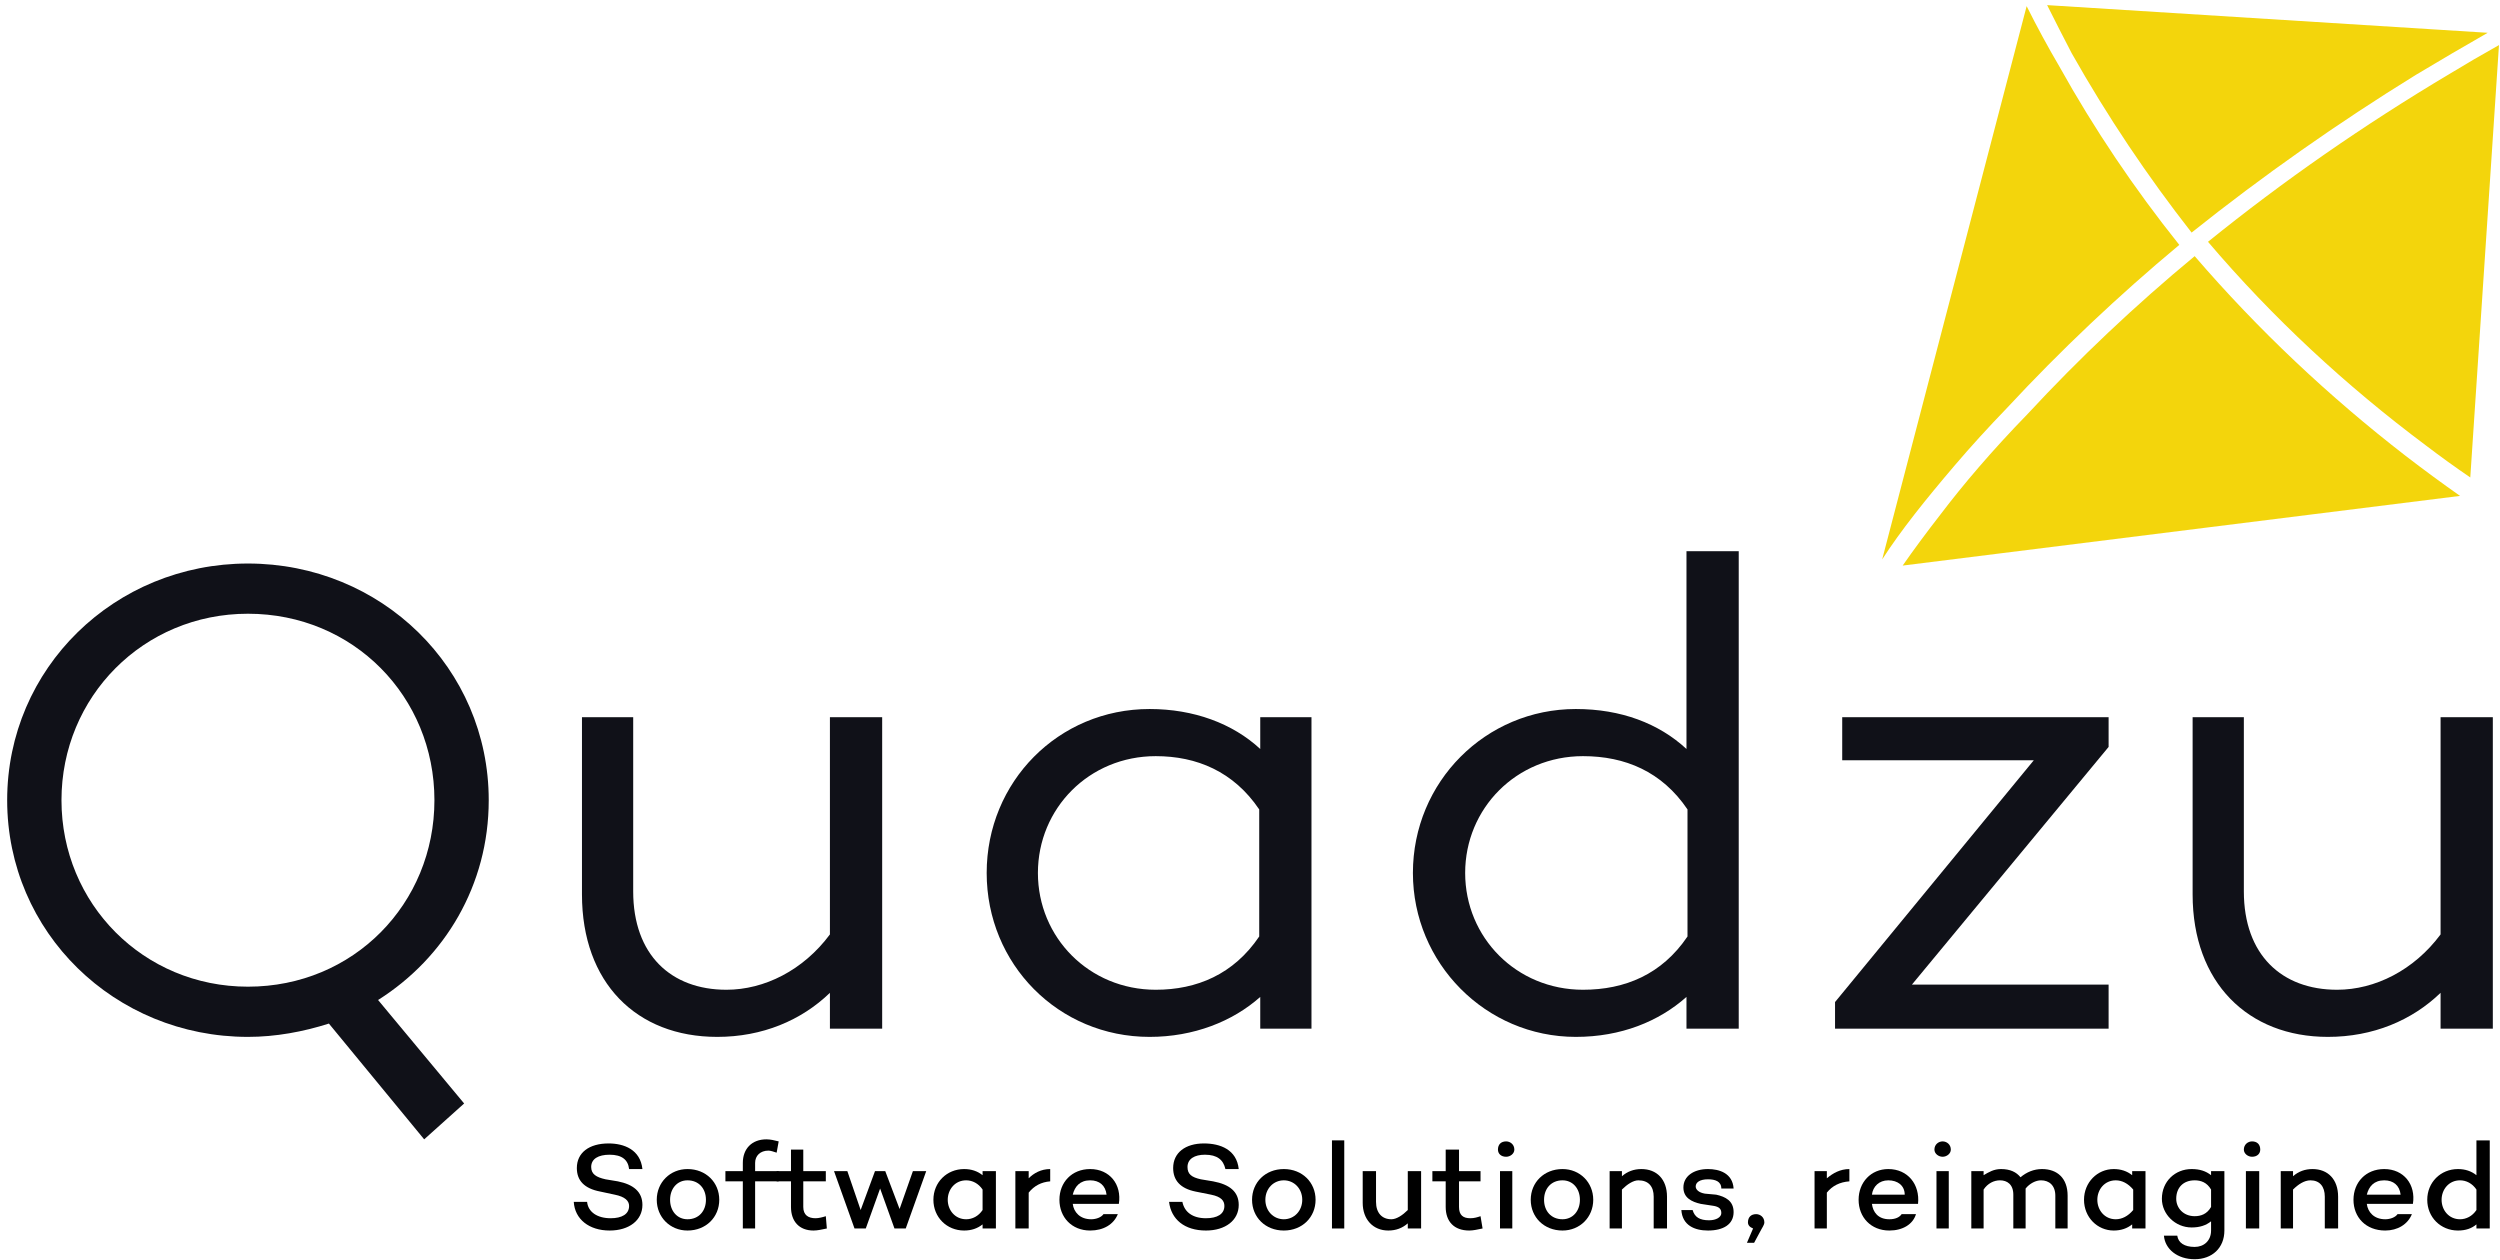 <svg width="244" height="123" viewBox="0 0 244 123" fill="none" xmlns="http://www.w3.org/2000/svg">
<path fill-rule="evenodd" clip-rule="evenodd" d="M36.9 97.6L45.3 107.7L41.4 111.2L32.1 99.9C29.6 100.7 26.9 101.2 24.2 101.2C11.2 101.2 0.7 91 0.7 78.1C0.7 65.2 11.2 55 24.2 55C37.2 55 47.7 65.2 47.7 78.1C47.7 86.4 43.4 93.5 36.9 97.6ZM24.2 96.3C34.5 96.3 42.4 88.2 42.4 78.1C42.4 68 34.5 59.9 24.2 59.9C14 59.9 6 68 6 78.1C6 88.2 14 96.3 24.2 96.3Z" fill="#101118"/>
<path d="M86.1 70V100.4H81V96.9C78.2 99.6 74.4 101.2 70 101.2C62.1 101.2 56.8 95.9 56.8 87.3V70H61.8V87C61.8 93.2 65.5 96.6 70.9 96.6C74.6 96.6 78.4 94.7 81 91.2V70H86.1Z" fill="#101118"/>
<path fill-rule="evenodd" clip-rule="evenodd" d="M128 70V100.4H123V97.3C120.3 99.7 116.5 101.2 112.2 101.2C103.3 101.2 96.3 94.1 96.3 85.2C96.3 76.3 103.3 69.2 112.2 69.2C116.5 69.2 120.3 70.6 123 73.1V70H128ZM122.9 91.4V79C120.4 75.3 116.8 73.8 112.8 73.8C106.3 73.8 101.3 78.9 101.3 85.2C101.3 91.5 106.3 96.6 112.8 96.6C116.8 96.6 120.4 95.1 122.9 91.4Z" fill="#101118"/>
<path fill-rule="evenodd" clip-rule="evenodd" d="M169.7 53.8V100.4H164.6V97.3C161.9 99.7 158.2 101.2 153.8 101.2C145 101.2 137.9 94 137.9 85.2C137.9 76.3 145 69.2 153.8 69.2C158.2 69.2 161.9 70.6 164.6 73.1V53.8H169.7ZM164.7 91.4V79C162.2 75.3 158.6 73.8 154.5 73.8C148 73.8 143 78.9 143 85.2C143 91.5 148 96.6 154.5 96.6C158.6 96.6 162.2 95.1 164.7 91.4Z" fill="#101118"/>
<path d="M205.8 72.9L186.6 96.1H205.8V100.4H179.1V97.8L198.5 74.2H179.8V70H205.8V72.9Z" fill="#101118"/>
<path d="M243.3 70V100.4H238.2V96.9C235.4 99.6 231.6 101.2 227.2 101.2C219.4 101.2 214 95.9 214 87.3V70H219V87C219 93.2 222.7 96.6 228.1 96.6C231.8 96.6 235.6 94.7 238.2 91.2V70H243.3Z" fill="#101118"/>
<path d="M213.9 22.7C209.6 17.2 205.7 11.4 202.2 5.2C201.4 3.667 200.6 2.1 199.8 0.5L242.8 3.2C240.467 4.533 238.134 5.9 235.8 7.3C228.134 12.033 220.834 17.167 213.9 22.7Z" fill="#F3D50C"/>
<path d="M183.7 54.6L197.8 0.6C198.8 2.6 199.867 4.567 201 6.5C204.4 12.6 208.3 18.4 212.7 23.9C206.7 28.9 201.1 34.2 195.9 39.8C194.034 41.733 192.334 43.6 190.8 45.4C187.9 48.8 185.5 51.8 183.7 54.6Z" fill="#F3D50C"/>
<path d="M185.7 55.2C186.767 53.667 188 52 189.4 50.2C191.6 47.3 194.4 44 197.9 40.4C202.967 34.933 208.4 29.8 214.2 25C220.4 32.2 227.3 38.7 234.8 44.5C236.534 45.833 238.3 47.133 240.1 48.4L185.7 55.2Z" fill="#F3D50C"/>
<path d="M241.1 46.6C239.634 45.6 238.2 44.567 236.8 43.5C228.9 37.6 221.8 31 215.5 23.6C222.834 17.667 230.7 12.2 239.1 7.2C240.634 6.267 242.234 5.333 243.9 4.4L241.1 46.6Z" fill="#F3D50C"/>
<path d="M62.7 114.1H61.4C61.3 113.2 60.7 112.7 59.5 112.7C58.4 112.7 57.7 113.1 57.7 113.9C57.7 114.6 58.2 114.9 59.1 115.1L60.3 115.3C61.8 115.6 62.7 116.3 62.7 117.6C62.7 119.1 61.4 120.1 59.5 120.1C57.5 120.1 56.1 119 56 117.3H57.3C57.4 118.3 58.3 118.9 59.6 118.9C60.7 118.9 61.4 118.5 61.4 117.7C61.4 117.2 61 116.8 60 116.6L58.6 116.3C57 116 56.3 115.2 56.3 114C56.3 112.5 57.5 111.6 59.4 111.6C60.9 111.6 62.5 112.2 62.7 114.1Z" fill="black"/>
<path fill-rule="evenodd" clip-rule="evenodd" d="M70.2 117.1C70.2 118.8 68.9 120.1 67.1 120.1C65.4 120.1 64.1 118.8 64.1 117.1C64.1 115.4 65.4 114.1 67.1 114.1C68.9 114.1 70.2 115.4 70.2 117.1ZM68.9 117.1C68.9 116 68.2 115.2 67.1 115.2C66.1 115.2 65.4 116 65.4 117.1C65.4 118.2 66.1 119 67.1 119C68.2 119 68.9 118.2 68.9 117.1Z" fill="black"/>
<path d="M73.7 114.3H76V115.3H73.7V119.9H72.5V115.3H70.8V114.3H72.5V113.5C72.5 112.1 73.4 111.2 74.8 111.2C75.2 111.2 75.6 111.3 76 111.4L75.8 112.5C75.5 112.4 75.2 112.3 75 112.3C74.2 112.3 73.7 112.8 73.7 113.5V114.3Z" fill="black"/>
<path d="M80.7 119.9C80.2 120 79.8 120.1 79.4 120.1C78 120.1 77.2 119.2 77.2 117.8V115.3H75.8V114.3H77.2V112.2H78.4V114.3H80.6V115.3H78.4V117.8C78.4 118.6 78.9 118.9 79.6 118.9C79.9 118.9 80.3 118.8 80.6 118.7L80.7 119.9Z" fill="black"/>
<path d="M90.4 114.3L88.4 119.9H87.3L85.9 116L84.5 119.9H83.4L81.4 114.3H82.7L84 118.1L85.4 114.3H86.4L87.8 118L89.1 114.3H90.4Z" fill="black"/>
<path fill-rule="evenodd" clip-rule="evenodd" d="M97.2 114.3V119.9H95.9V119.5C95.4 119.9 94.8 120.1 94.1 120.1C92.4 120.1 91.1 118.8 91.1 117.1C91.1 115.4 92.4 114.1 94.1 114.1C94.8 114.1 95.4 114.3 95.9 114.7V114.3H97.2ZM95.9 118.1V116.1C95.5 115.5 94.9 115.2 94.3 115.2C93.2 115.2 92.5 116.1 92.5 117.1C92.5 118.1 93.2 119 94.3 119C94.9 119 95.5 118.7 95.9 118.1Z" fill="black"/>
<path d="M102.5 114.1V115.3C101.634 115.367 100.934 115.733 100.4 116.4V119.9H99.1V114.3H100.4V115C100.9 114.5 101.6 114.1 102.5 114.1Z" fill="black"/>
<path fill-rule="evenodd" clip-rule="evenodd" d="M109.2 117.5H104.7C104.8 118.3 105.4 119 106.5 119C107 119 107.5 118.8 107.7 118.5H109.1C108.7 119.5 107.7 120.1 106.4 120.1C104.6 120.1 103.4 118.8 103.4 117.1C103.4 115.4 104.6 114.1 106.4 114.1C108.3 114.1 109.5 115.6 109.2 117.5ZM104.7 116.6H108C107.9 115.7 107.3 115.2 106.4 115.2C105.4 115.2 104.9 115.8 104.7 116.6Z" fill="black"/>
<path d="M120.9 114.1H119.6C119.4 113.2 118.8 112.7 117.6 112.7C116.6 112.7 115.9 113.1 115.9 113.9C115.9 114.6 116.3 114.9 117.2 115.1L118.4 115.3C120 115.6 120.9 116.3 120.9 117.6C120.9 119.1 119.6 120.1 117.7 120.1C115.6 120.1 114.3 119 114.1 117.3H115.4C115.6 118.3 116.4 118.9 117.7 118.9C118.8 118.9 119.5 118.5 119.5 117.7C119.5 117.2 119.2 116.8 118.2 116.6L116.7 116.3C115.2 116 114.5 115.2 114.5 114C114.5 112.5 115.7 111.6 117.5 111.6C119.1 111.6 120.7 112.2 120.9 114.1Z" fill="black"/>
<path fill-rule="evenodd" clip-rule="evenodd" d="M128.4 117.1C128.4 118.8 127.1 120.1 125.3 120.1C123.5 120.1 122.2 118.8 122.2 117.1C122.2 115.4 123.5 114.1 125.3 114.1C127.1 114.1 128.4 115.4 128.4 117.1ZM127.1 117.1C127.1 116 126.3 115.2 125.3 115.2C124.3 115.2 123.5 116 123.5 117.1C123.5 118.2 124.3 119 125.3 119C126.3 119 127.1 118.2 127.1 117.1Z" fill="black"/>
<path d="M131.2 111.3V119.9H130V111.3H131.2Z" fill="black"/>
<path d="M138.7 114.3V119.9H137.4V119.4C136.867 119.867 136.234 120.1 135.5 120.1C134 120.1 133 119 133 117.4V114.3H134.3V117.3C134.3 118.4 134.9 119 135.8 119C136.3 119 136.9 118.6 137.4 118.1V114.3H138.7Z" fill="black"/>
<path d="M144.7 119.9C144.2 120 143.8 120.1 143.4 120.1C141.9 120.1 141.1 119.2 141.1 117.8V115.3H139.8V114.3H141.1V112.2H142.4V114.3H144.5V115.3H142.4V117.8C142.4 118.6 142.8 118.9 143.5 118.9C143.9 118.9 144.2 118.8 144.5 118.7L144.7 119.9Z" fill="black"/>
<path d="M146.2 112.2C146.2 111.7 146.5 111.4 147 111.4C147.4 111.4 147.8 111.7 147.8 112.2C147.8 112.6 147.4 112.9 147 112.9C146.5 112.9 146.2 112.6 146.2 112.2ZM147.6 114.3V119.9H146.4V114.3H147.6Z" fill="black"/>
<path fill-rule="evenodd" clip-rule="evenodd" d="M155.5 117.1C155.5 118.8 154.2 120.1 152.5 120.1C150.7 120.1 149.4 118.8 149.4 117.1C149.4 115.4 150.7 114.1 152.5 114.1C154.2 114.1 155.5 115.4 155.5 117.1ZM154.2 117.1C154.2 116 153.5 115.2 152.5 115.2C151.4 115.2 150.7 116 150.7 117.1C150.7 118.2 151.4 119 152.5 119C153.5 119 154.2 118.2 154.2 117.1Z" fill="black"/>
<path d="M162.7 116.8V119.9H161.4V116.8C161.4 115.8 160.9 115.2 159.9 115.2C159.4 115.2 158.8 115.6 158.3 116.1V119.9H157.1V114.3H158.3V114.8C158.834 114.333 159.467 114.1 160.2 114.1C161.7 114.1 162.7 115.1 162.7 116.8Z" fill="black"/>
<path d="M166.8 119.1C167.5 119.1 168 118.8 168 118.4C168 118 167.8 117.8 167.3 117.7L166 117.5C165.1 117.3 164.3 116.9 164.3 115.9C164.3 114.8 165.3 114.1 166.7 114.1C167.8 114.1 169.1 114.5 169.2 116H168C168 115.3 167.4 115.1 166.7 115.1C165.9 115.1 165.5 115.4 165.5 115.8C165.5 116.1 165.8 116.4 166.4 116.5L167.5 116.6C168.4 116.8 169.2 117.2 169.2 118.3C169.2 119.5 168.2 120.1 166.7 120.1C165.4 120.1 164.2 119.6 164.1 118.1H165.2C165.4 118.8 165.9 119.1 166.8 119.1Z" fill="black"/>
<path d="M171.1 119.9C170.767 119.767 170.6 119.567 170.6 119.3C170.6 118.8 170.9 118.5 171.4 118.5C171.8 118.5 172.2 118.8 172.2 119.3C172.2 119.4 172.2 119.5 171.9 120L171.2 121.3H170.5L171.1 119.9Z" fill="black"/>
<path d="M180.5 114.1V115.3C179.567 115.367 178.834 115.733 178.3 116.4V119.9H177.1V114.3H178.3V115C178.9 114.5 179.6 114.1 180.5 114.1Z" fill="black"/>
<path fill-rule="evenodd" clip-rule="evenodd" d="M187.2 117.5H182.7C182.8 118.3 183.3 119 184.4 119C185 119 185.4 118.8 185.6 118.5H187C186.7 119.5 185.7 120.1 184.4 120.1C182.6 120.1 181.4 118.8 181.4 117.1C181.4 115.4 182.6 114.1 184.3 114.1C186.2 114.1 187.4 115.6 187.2 117.5ZM182.7 116.6H185.9C185.9 115.7 185.2 115.2 184.3 115.2C183.4 115.2 182.8 115.8 182.7 116.6Z" fill="black"/>
<path d="M188.8 112.2C188.8 111.7 189.2 111.4 189.6 111.4C190 111.4 190.4 111.7 190.4 112.2C190.4 112.6 190 112.9 189.6 112.9C189.2 112.9 188.8 112.6 188.8 112.2ZM190.2 114.3V119.9H189V114.3H190.2Z" fill="black"/>
<path d="M201.8 116.7V119.9H200.6V116.7C200.6 115.7 200 115.2 199.2 115.2C198.7 115.2 198.1 115.5 197.7 116C197.7 116.2 197.7 116.4 197.7 116.6V119.9H196.5V116.6C196.5 115.6 195.9 115.2 195.2 115.2C194.6 115.2 194 115.5 193.6 116.1V119.9H192.4V114.3H193.6V114.7C194.1 114.4 194.6 114.1 195.3 114.1C196.2 114.1 196.8 114.4 197.2 114.9C197.8 114.4 198.5 114.1 199.3 114.1C200.8 114.1 201.8 115 201.8 116.7Z" fill="black"/>
<path fill-rule="evenodd" clip-rule="evenodd" d="M209.4 114.3V119.9H208.1V119.5C207.6 119.9 207 120.1 206.3 120.1C204.7 120.1 203.4 118.8 203.4 117.1C203.4 115.4 204.7 114.1 206.3 114.1C207 114.1 207.6 114.3 208.1 114.7V114.3H209.4ZM208.2 118.1V116.1C207.7 115.5 207.1 115.2 206.5 115.2C205.4 115.2 204.7 116.1 204.7 117.1C204.7 118.1 205.4 119 206.5 119C207.1 119 207.7 118.7 208.2 118.1Z" fill="black"/>
<path fill-rule="evenodd" clip-rule="evenodd" d="M217.1 114.3V120.1C217.1 121.8 215.9 122.9 214.2 122.9C212.5 122.9 211.3 121.9 211.2 120.6H212.5C212.6 121.3 213.2 121.7 214.2 121.7C215.1 121.7 215.8 121.1 215.8 120.1V119.2C215.3 119.6 214.7 119.8 213.9 119.8C212.3 119.8 211 118.5 211 117C211 115.3 212.3 114.1 213.9 114.1C214.7 114.1 215.3 114.3 215.8 114.7V114.3H217.1ZM215.8 117.8V116.1C215.4 115.4 214.8 115.2 214.2 115.2C213.1 115.2 212.4 115.9 212.4 117C212.4 117.9 213.1 118.7 214.2 118.7C214.8 118.7 215.4 118.5 215.8 117.8Z" fill="black"/>
<path d="M219 112.2C219 111.7 219.4 111.4 219.8 111.4C220.3 111.4 220.6 111.7 220.6 112.2C220.6 112.6 220.3 112.9 219.8 112.9C219.4 112.9 219 112.6 219 112.2ZM220.5 114.3V119.9H219.2V114.3H220.5Z" fill="black"/>
<path d="M228.2 116.8V119.9H226.9V116.8C226.9 115.8 226.4 115.2 225.5 115.2C224.9 115.2 224.3 115.6 223.8 116.1V119.9H222.6V114.3H223.8V114.8C224.334 114.333 224.967 114.1 225.7 114.1C227.2 114.1 228.2 115.1 228.2 116.8Z" fill="black"/>
<path fill-rule="evenodd" clip-rule="evenodd" d="M235.5 117.5H231C231.1 118.3 231.7 119 232.8 119C233.3 119 233.8 118.8 234 118.5H235.4C235 119.5 234 120.1 232.8 120.1C230.9 120.1 229.7 118.8 229.7 117.1C229.7 115.4 230.9 114.1 232.7 114.1C234.6 114.1 235.8 115.6 235.5 117.5ZM231 116.6H234.3C234.2 115.7 233.6 115.2 232.7 115.2C231.7 115.2 231.2 115.8 231 116.6Z" fill="black"/>
<path fill-rule="evenodd" clip-rule="evenodd" d="M243 111.3V119.9H241.7V119.5C241.234 119.9 240.634 120.1 239.9 120.1C238.2 120.1 236.9 118.8 236.9 117.1C236.9 115.4 238.2 114.1 239.9 114.1C240.6 114.1 241.2 114.3 241.7 114.7V111.3H243ZM241.7 118.1V116.1C241.3 115.5 240.7 115.2 240.1 115.2C239 115.2 238.3 116.1 238.3 117.1C238.3 118.1 239 119 240.1 119C240.7 119 241.3 118.7 241.7 118.1Z" fill="black"/>
</svg>
